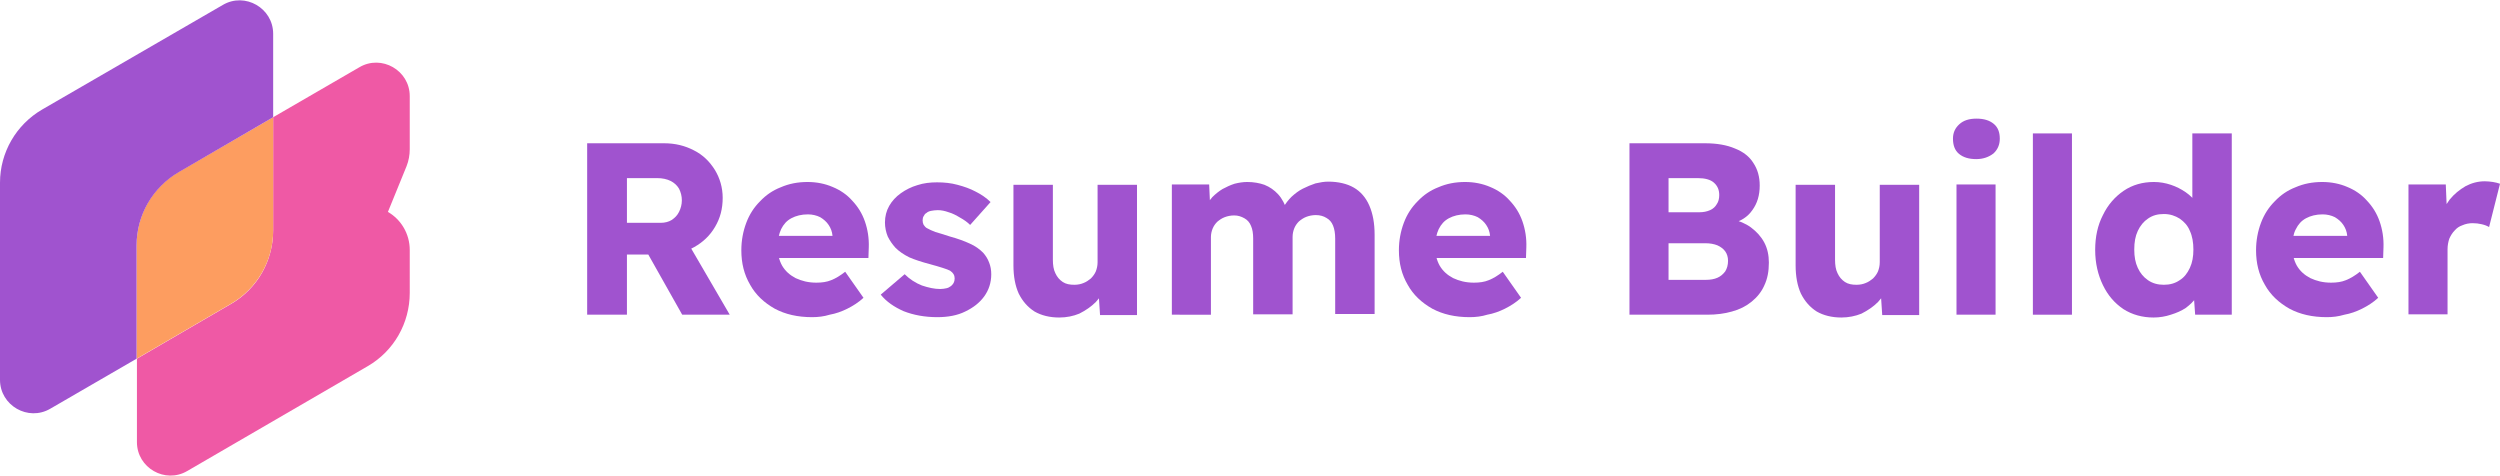 <?xml version="1.0" encoding="utf-8"?>
<svg version="1.1" id="Layer_1" xmlns="http://www.w3.org/2000/svg" xmlns:xlink="http://www.w3.org/1999/xlink" x="0px" y="0px"
	 viewBox="0 0 710.2 135.2" style="enable-background:new 0 0 710.2 135.2;" xml:space="preserve">
<style type="text/css">
	.st0{fill:#EF59A5;}
	.st1{fill:#FD9D60;}
	.st2{fill:#A053CF;}
</style>
<g>
	<path class="st0" d="M116.4,42.4V27.3c0-7.3-8-11.9-14.3-8.2L77.6,33.3v32.2c0,8.6-4.5,16.5-11.9,20.8l-26.8,15.6v23.7
		c0,7.3,8,11.9,14.3,8.2l51.3-29.8c7.4-4.3,11.9-12.2,11.9-20.8V71c0-4.5-2.4-8.6-6.2-10.8l5.3-13C116.1,45.7,116.4,44,116.4,42.4z"
		/>
	<path class="st1" d="M77.6,65.5V33.3L50.7,48.9c-7.4,4.3-11.9,12.2-11.9,20.8v32.2l26.8-15.6C73,82,77.6,74.1,77.6,65.5z"/>
	<path class="st2" d="M0,92.8l0,15.1c0,7.3,8,11.9,14.3,8.2l24.5-14.2l0-32.2c0-8.6,4.6-16.5,12-20.8l26.8-15.6l0-23.7
		c0-7.3-8-11.9-14.3-8.2L12,31.1C4.6,35.4,0,43.3,0,51.9l0,12.3"/>
</g>
<path class="st2" d="M166.8,89.4V40.7h21.9c3.1,0,5.9,0.7,8.4,2c2.6,1.3,4.5,3.2,6,5.6c1.4,2.3,2.2,5,2.2,7.9c0,3.1-0.7,5.8-2.2,8.3
	c-1.4,2.4-3.4,4.3-5.9,5.7c-2.5,1.4-5.3,2.1-8.5,2.1h-10.6v17.1H166.8z M193.8,89.4l-12.4-22l12.1-1.7l13.8,23.7H193.8z M178.1,63.3
	h9.6c1.2,0,2.3-0.3,3.1-0.8c0.9-0.6,1.6-1.3,2.1-2.3c0.5-1,0.8-2.1,0.8-3.3s-0.3-2.3-0.8-3.3c-0.6-1-1.4-1.7-2.4-2.2
	c-1-0.5-2.3-0.8-3.8-0.8h-8.6V63.3z"/>
<path class="st2" d="M230.7,90.1c-4.1,0-7.6-0.8-10.6-2.4c-3-1.7-5.4-3.9-7-6.8c-1.7-2.9-2.5-6.1-2.5-9.8c0-2.8,0.5-5.4,1.4-7.8
	c0.9-2.4,2.2-4.4,3.9-6.1c1.7-1.8,3.6-3.1,5.9-4c2.3-1,4.8-1.5,7.6-1.5c2.6,0,5,0.5,7.1,1.4c2.2,0.9,4.1,2.2,5.6,3.9
	c1.6,1.7,2.8,3.6,3.6,5.9c0.8,2.3,1.2,4.8,1.1,7.4l-0.1,3h-29.4l-1.6-6.3h22l-1.2,1.3V67c-0.1-1.2-0.5-2.2-1.1-3.1
	c-0.6-0.9-1.4-1.6-2.4-2.2c-1-0.5-2.2-0.8-3.5-0.8c-1.8,0-3.4,0.4-4.7,1.1c-1.3,0.7-2.2,1.7-2.9,3.1c-0.6,1.3-1,3-1,5
	c0,2,0.4,3.8,1.3,5.4c0.9,1.5,2.1,2.6,3.8,3.5c1.7,0.8,3.6,1.3,5.9,1.3c1.6,0,3-0.2,4.2-0.7c1.3-0.5,2.6-1.3,4-2.4l5.2,7.4
	c-1.4,1.3-3,2.3-4.6,3.1c-1.6,0.8-3.3,1.4-5,1.7C234.1,89.9,232.4,90.1,230.7,90.1z"/>
<path class="st2" d="M266.3,90.1c-3.6,0-6.8-0.6-9.6-1.7c-2.7-1.2-4.9-2.7-6.5-4.7l6.8-5.8c1.4,1.4,3.1,2.5,4.9,3.2
	c1.8,0.6,3.5,1,5.2,1c0.6,0,1.2-0.1,1.7-0.2c0.5-0.1,0.9-0.3,1.3-0.6c0.4-0.3,0.6-0.6,0.8-0.9c0.2-0.4,0.3-0.8,0.3-1.3
	c0-0.9-0.4-1.6-1.3-2.2c-0.4-0.2-1.1-0.5-2.1-0.8s-2.2-0.7-3.8-1.1c-2.2-0.6-4.1-1.2-5.7-1.9c-1.6-0.8-2.9-1.7-3.9-2.7
	c-0.9-1-1.6-2-2.2-3.2c-0.5-1.2-0.8-2.6-0.8-4c0-1.7,0.4-3.3,1.2-4.7c0.8-1.4,1.9-2.6,3.3-3.6c1.4-1,3-1.8,4.7-2.3
	c1.8-0.6,3.7-0.8,5.6-0.8c2,0,4,0.2,5.8,0.7c1.9,0.5,3.6,1.1,5.1,1.9c1.6,0.8,3.1,1.8,4.3,3l-5.8,6.5c-0.8-0.8-1.8-1.5-2.9-2.1
	c-1-0.6-2.1-1.2-3.2-1.5c-1.1-0.4-2.1-0.6-3.1-0.6c-0.7,0-1.3,0.1-1.9,0.2c-0.5,0.1-1,0.3-1.3,0.6c-0.4,0.2-0.6,0.5-0.8,0.9
	c-0.2,0.3-0.3,0.7-0.3,1.2c0,0.5,0.1,0.9,0.3,1.3c0.3,0.4,0.6,0.8,1.1,1c0.5,0.3,1.2,0.6,2.2,1c1,0.3,2.4,0.7,4.2,1.3
	c2.2,0.6,4.1,1.3,5.6,2c1.6,0.7,2.8,1.6,3.8,2.6c0.7,0.8,1.3,1.7,1.7,2.8c0.4,1,0.6,2.1,0.6,3.3c0,2.4-0.7,4.5-2,6.3
	c-1.3,1.8-3.1,3.2-5.4,4.3C272,89.6,269.3,90.1,266.3,90.1z"/>
<path class="st2" d="M300.9,90.2c-2.7,0-5.1-0.6-7-1.7c-1.9-1.2-3.4-2.9-4.5-5.1c-1-2.2-1.5-4.9-1.5-8V52.5h11.2v21.3
	c0,1.5,0.2,2.8,0.7,3.8c0.5,1.1,1.2,1.9,2.1,2.5c0.9,0.6,2,0.8,3.3,0.8c1,0,1.9-0.2,2.6-0.5c0.8-0.3,1.5-0.8,2.1-1.3
	c0.6-0.6,1.1-1.3,1.4-2c0.3-0.8,0.5-1.6,0.5-2.6V52.5h11.2v37h-10.5l-0.5-7.6l2.1-0.8c-0.6,1.8-1.5,3.3-2.8,4.7
	c-1.3,1.3-2.9,2.4-4.7,3.3C304.9,89.8,303,90.2,300.9,90.2z"/>
<path class="st2" d="M332.9,89.4v-37h10.6l0.3,6.7l-1.5,0.1c0.6-1.2,1.3-2.3,2.1-3.2c0.9-0.9,1.9-1.7,2.9-2.3
	c1.1-0.6,2.2-1.1,3.4-1.5c1.2-0.3,2.4-0.5,3.6-0.5c1.8,0,3.5,0.3,4.9,0.8c1.5,0.6,2.8,1.5,3.9,2.7c1.1,1.2,2,2.9,2.6,4.9l-1.7-0.1
	l0.6-1.1c0.6-1.1,1.4-2.1,2.3-3c1-0.9,2-1.7,3.2-2.3c1.2-0.6,2.4-1.1,3.6-1.5c1.3-0.3,2.5-0.5,3.6-0.5c2.9,0,5.4,0.6,7.3,1.7
	c1.9,1.1,3.4,2.8,4.4,5.1c1,2.3,1.5,5,1.5,8.3v22.5h-11.2V67.8c0-1.5-0.2-2.7-0.6-3.7c-0.4-1-1-1.7-1.9-2.2c-0.8-0.5-1.8-0.8-3-0.8
	c-1,0-1.9,0.2-2.7,0.5c-0.8,0.3-1.5,0.8-2.1,1.3c-0.6,0.6-1,1.2-1.3,1.9c-0.3,0.7-0.5,1.6-0.5,2.5v22h-11.2V67.7
	c0-1.4-0.2-2.6-0.6-3.5c-0.4-1-1-1.7-1.9-2.2s-1.8-0.8-2.9-0.8c-1,0-1.9,0.2-2.7,0.5c-0.8,0.3-1.5,0.8-2.1,1.3
	c-0.6,0.6-1,1.2-1.3,1.9c-0.3,0.7-0.5,1.6-0.5,2.4v22.1H332.9z"/>
<path class="st2" d="M417.5,90.1c-4.1,0-7.6-0.8-10.6-2.4c-3-1.7-5.4-3.9-7-6.8c-1.7-2.9-2.5-6.1-2.5-9.8c0-2.8,0.5-5.4,1.4-7.8
	c0.9-2.4,2.2-4.4,3.9-6.1c1.7-1.8,3.6-3.1,5.9-4c2.3-1,4.8-1.5,7.6-1.5c2.6,0,5,0.5,7.1,1.4c2.2,0.9,4.1,2.2,5.6,3.9
	c1.6,1.7,2.8,3.6,3.6,5.9s1.2,4.8,1.1,7.4l-0.1,3h-29.4l-1.6-6.3h22l-1.2,1.3V67c-0.1-1.2-0.5-2.2-1.1-3.1c-0.6-0.9-1.4-1.6-2.4-2.2
	c-1-0.5-2.2-0.8-3.5-0.8c-1.8,0-3.4,0.4-4.7,1.1c-1.3,0.7-2.2,1.7-2.9,3.1c-0.6,1.3-1,3-1,5c0,2,0.4,3.8,1.3,5.4
	c0.9,1.5,2.1,2.6,3.8,3.5c1.7,0.8,3.6,1.3,5.9,1.3c1.6,0,3-0.2,4.2-0.7c1.3-0.5,2.6-1.3,4-2.4l5.2,7.4c-1.4,1.3-3,2.3-4.6,3.1
	c-1.6,0.8-3.3,1.4-5,1.7C420.9,89.9,419.2,90.1,417.5,90.1z"/>
<path class="st2" d="M462.9,89.4V40.7h21.5c3.3,0,6.2,0.5,8.5,1.5c2.3,0.9,4.1,2.3,5.2,4.1c1.2,1.8,1.8,3.9,1.8,6.4
	c0,2.8-0.7,5.1-2.1,7c-1.3,1.9-3.3,3.2-5.9,3.8l-0.1-1.3c2.2,0.5,4.1,1.3,5.6,2.4c1.6,1.2,2.9,2.6,3.8,4.3c0.9,1.7,1.3,3.6,1.3,5.7
	c0,2.5-0.4,4.6-1.3,6.5c-0.8,1.8-2,3.3-3.6,4.6c-1.6,1.3-3.4,2.2-5.6,2.8c-2.1,0.6-4.4,0.9-7,0.9H462.9z M474,79.5h10.6
	c1.3,0,2.4-0.2,3.3-0.6c0.9-0.4,1.6-1,2.2-1.8c0.5-0.8,0.8-1.8,0.8-3c0-1.1-0.3-2-0.8-2.7c-0.5-0.7-1.3-1.3-2.2-1.7
	c-1-0.4-2.1-0.6-3.5-0.6H474V79.5z M474,60.3h8.7c1.2,0,2.2-0.2,3.1-0.6c0.9-0.4,1.5-1,1.9-1.7c0.5-0.7,0.7-1.6,0.7-2.6
	c0-1.5-0.5-2.6-1.5-3.5c-1-0.9-2.6-1.3-4.6-1.3H474V60.3z"/>
<path class="st2" d="M523.1,90.2c-2.7,0-5.1-0.6-7-1.7c-1.9-1.2-3.4-2.9-4.5-5.1c-1-2.2-1.5-4.9-1.5-8V52.5h11.2v21.3
	c0,1.5,0.2,2.8,0.7,3.8c0.5,1.1,1.2,1.9,2.1,2.5c0.9,0.6,2,0.8,3.3,0.8c1,0,1.9-0.2,2.6-0.5c0.8-0.3,1.5-0.8,2.1-1.3
	c0.6-0.6,1.1-1.3,1.4-2c0.3-0.8,0.5-1.6,0.5-2.6V52.5h11.2v37h-10.5l-0.5-7.6l2.1-0.8c-0.6,1.8-1.5,3.3-2.8,4.7
	c-1.3,1.3-2.9,2.4-4.7,3.3C527.1,89.8,525.1,90.2,523.1,90.2z"/>
<path class="st2" d="M555.8,89.4v-37h11.1v37H555.8z M561.4,45.2c-2.1,0-3.7-0.5-4.9-1.5c-1.2-1-1.7-2.5-1.7-4.3
	c0-1.7,0.6-3,1.8-4.1c1.2-1.1,2.8-1.6,4.9-1.6c2.1,0,3.7,0.5,4.9,1.5c1.2,1,1.7,2.4,1.7,4.2c0,1.7-0.6,3.1-1.8,4.2
	C565,44.6,563.4,45.2,561.4,45.2z"/>
<path class="st2" d="M577.5,89.4V37.9h11.1v51.5H577.5z"/>
<path class="st2" d="M611.8,90.2c-3.2,0-6.1-0.8-8.6-2.4c-2.5-1.7-4.4-3.9-5.8-6.8c-1.4-2.9-2.2-6.2-2.2-10c0-3.7,0.7-7,2.2-9.9
	c1.4-2.9,3.4-5.2,5.9-6.9c2.5-1.7,5.4-2.5,8.6-2.5c1.7,0,3.3,0.3,4.8,0.8c1.5,0.5,2.9,1.2,4.2,2.1c1.3,0.9,2.3,1.9,3.1,3.1
	c0.8,1.1,1.3,2.3,1.4,3.5l-2.6,0.6V37.9H634v51.5h-10.4L623,81l2.2,0.3c-0.1,1.2-0.6,2.3-1.4,3.3c-0.7,1.1-1.7,2-2.9,2.9
	c-1.2,0.8-2.6,1.4-4.2,1.9C615.2,89.9,613.5,90.2,611.8,90.2z M614.7,80.9c1.7,0,3.2-0.4,4.5-1.3c1.3-0.8,2.2-2,2.9-3.5
	c0.7-1.5,1-3.2,1-5.2c0-2-0.3-3.8-1-5.3c-0.6-1.5-1.6-2.6-2.9-3.5c-1.3-0.8-2.7-1.3-4.5-1.3s-3.2,0.4-4.5,1.3
	c-1.2,0.8-2.2,2-2.9,3.5c-0.7,1.5-1,3.2-1,5.3c0,2,0.3,3.7,1,5.2c0.7,1.5,1.6,2.6,2.9,3.5C611.5,80.5,613,80.9,614.7,80.9z"/>
<path class="st2" d="M661,90.1c-4.1,0-7.6-0.8-10.6-2.4c-3-1.7-5.4-3.9-7-6.8c-1.7-2.9-2.5-6.1-2.5-9.8c0-2.8,0.5-5.4,1.4-7.8
	c0.9-2.4,2.2-4.4,3.9-6.1c1.7-1.8,3.6-3.1,5.9-4c2.3-1,4.8-1.5,7.6-1.5c2.6,0,5,0.5,7.1,1.4c2.2,0.9,4.1,2.2,5.6,3.9
	c1.6,1.7,2.8,3.6,3.6,5.9c0.8,2.3,1.2,4.8,1.1,7.4l-0.1,3h-29.4l-1.6-6.3h22l-1.2,1.3V67c-0.1-1.2-0.5-2.2-1.1-3.1
	c-0.6-0.9-1.4-1.6-2.4-2.2c-1-0.5-2.2-0.8-3.5-0.8c-1.8,0-3.4,0.4-4.7,1.1c-1.3,0.7-2.2,1.7-2.9,3.1c-0.7,1.3-1,3-1,5
	c0,2,0.4,3.8,1.3,5.4c0.9,1.5,2.1,2.6,3.8,3.5c1.7,0.8,3.6,1.3,5.9,1.3c1.6,0,3-0.2,4.2-0.7c1.3-0.5,2.6-1.3,4-2.4l5.2,7.4
	c-1.4,1.3-3,2.3-4.6,3.1c-1.6,0.8-3.3,1.4-5,1.7C664.3,89.9,662.7,90.1,661,90.1z"/>
<path class="st2" d="M684.2,89.4v-37h10.6l0.5,12l-2.1-2.3c0.6-2,1.5-3.8,2.7-5.4c1.3-1.6,2.8-2.8,4.5-3.8c1.7-0.9,3.5-1.4,5.5-1.4
	c0.8,0,1.6,0.1,2.3,0.2c0.7,0.1,1.4,0.3,2,0.5l-3.1,12.3c-0.5-0.3-1.2-0.6-2.1-0.8c-0.8-0.2-1.7-0.3-2.6-0.3c-1,0-2,0.2-2.9,0.6
	c-0.9,0.3-1.6,0.8-2.2,1.5c-0.6,0.6-1.1,1.4-1.5,2.3c-0.3,0.9-0.5,1.9-0.5,3v18.5H684.2z"/>
</svg>

